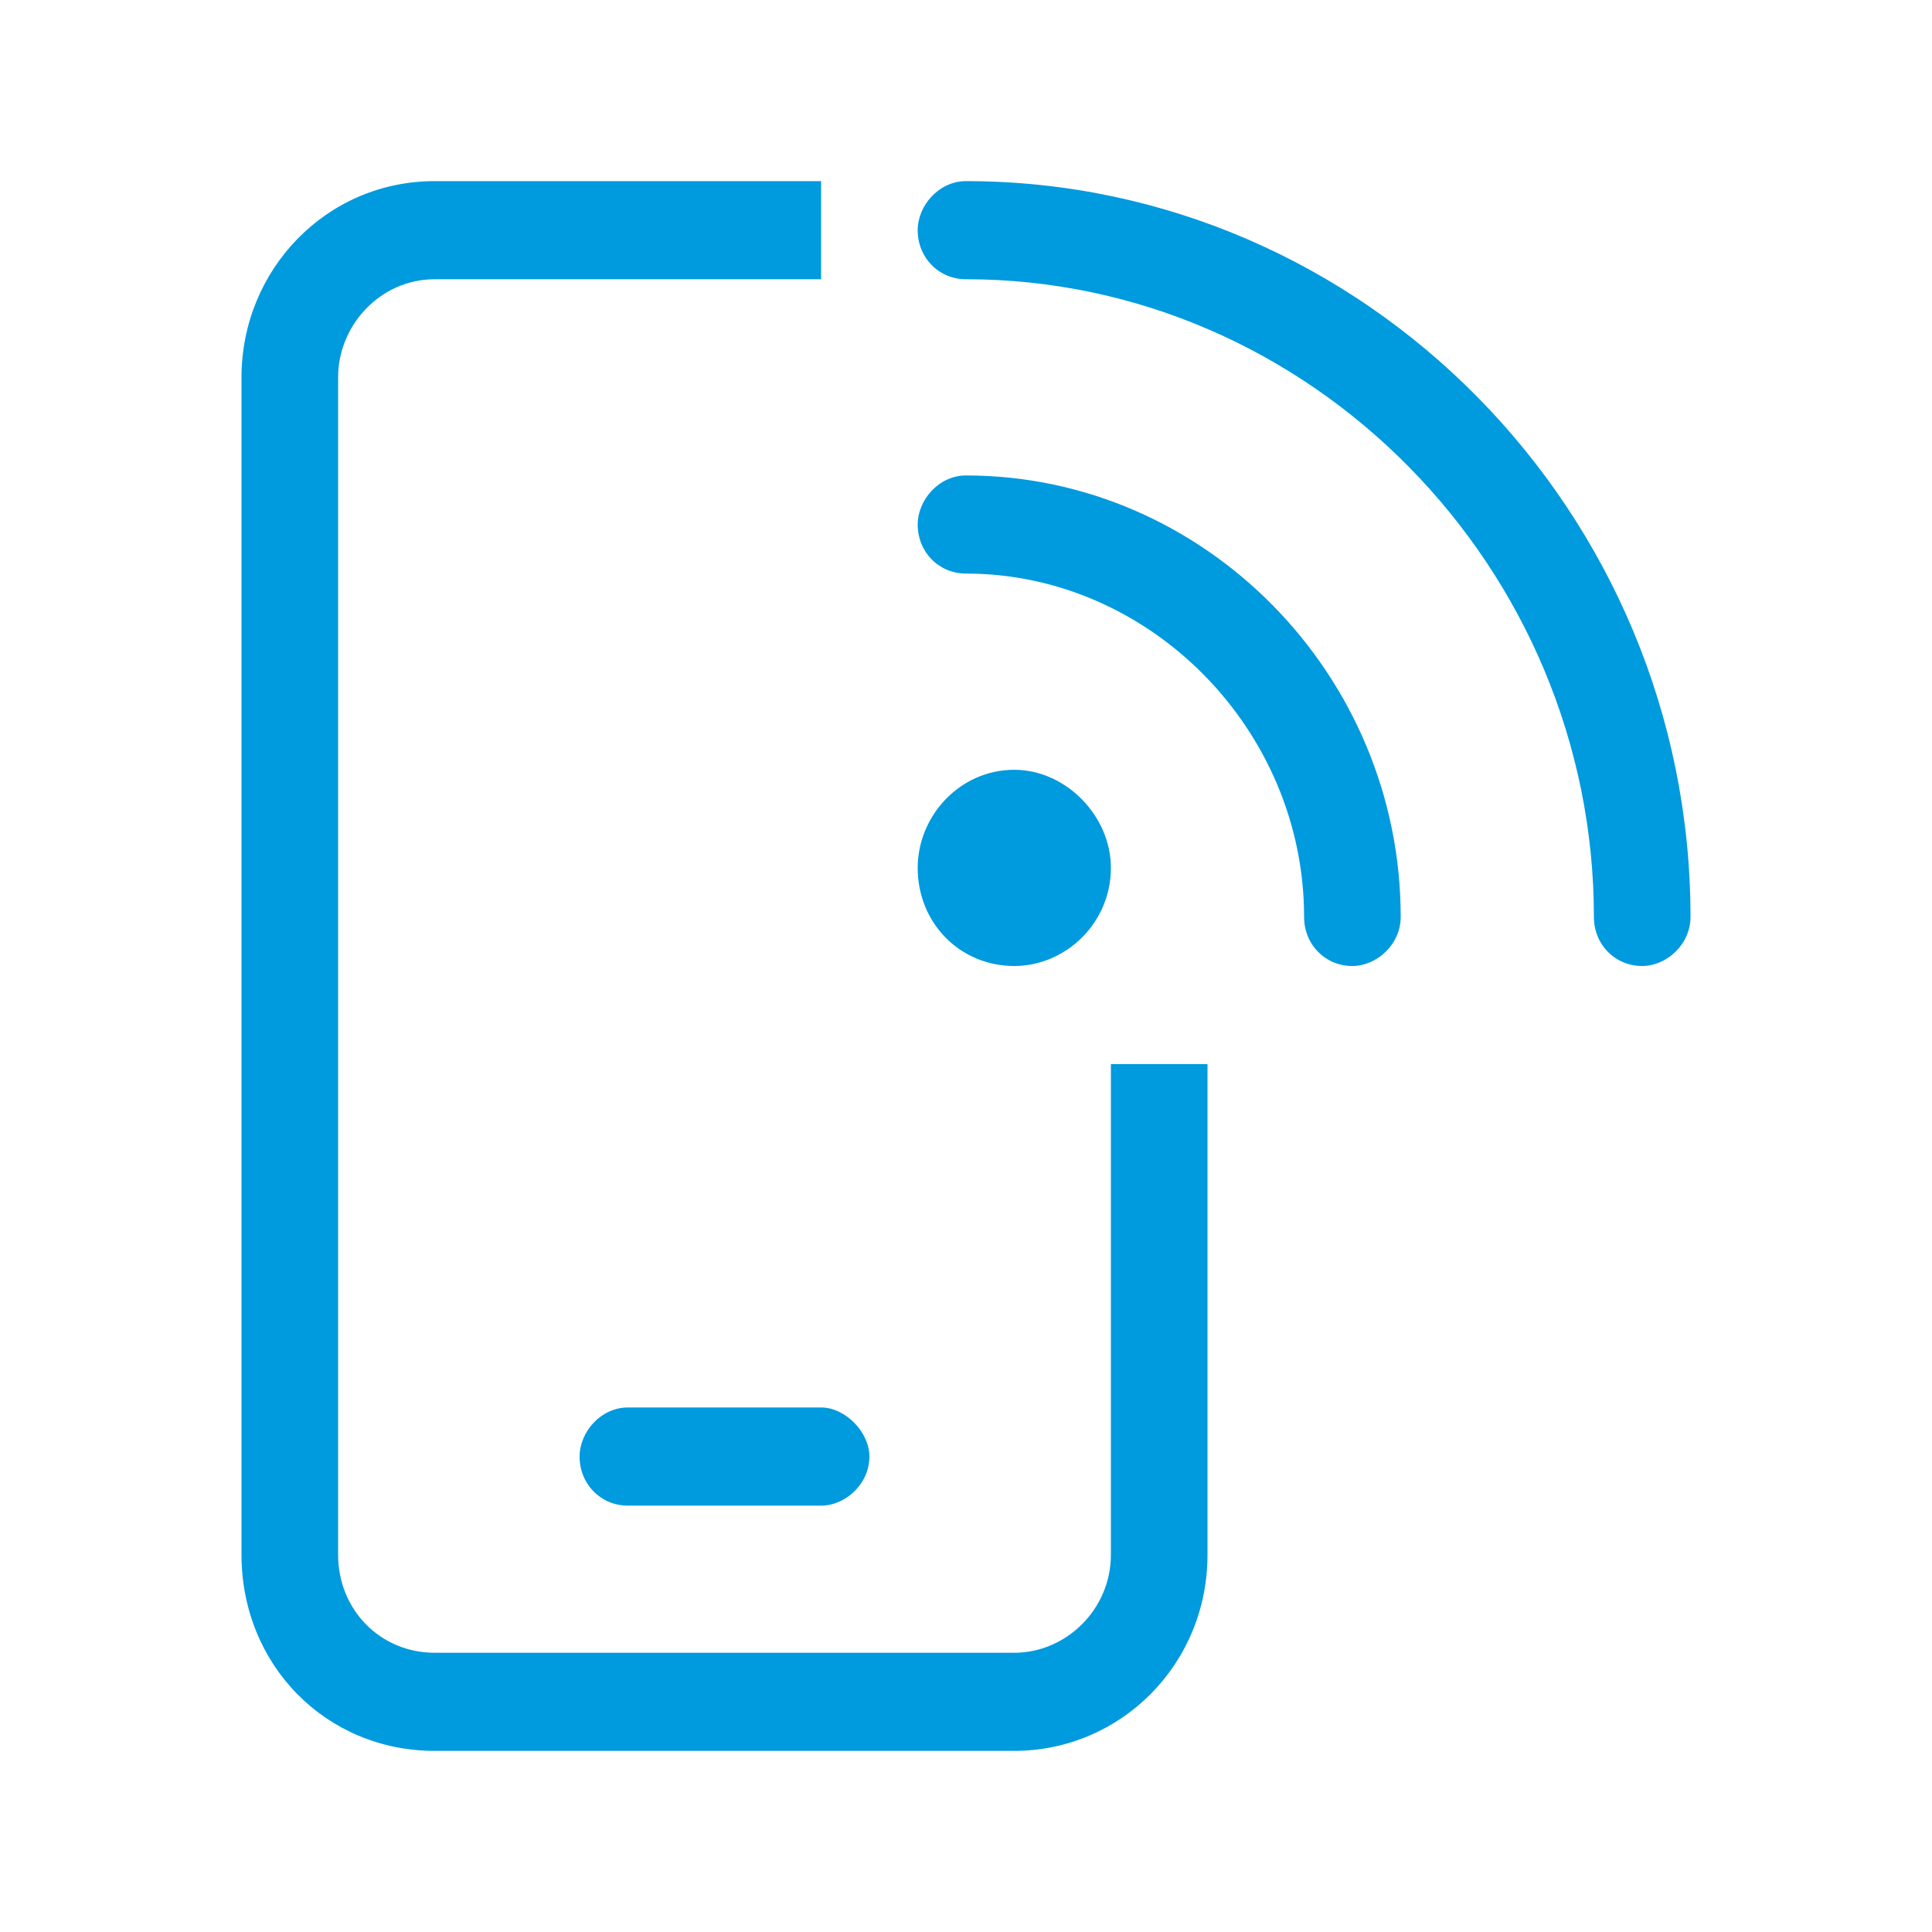 <?xml version="1.0" encoding="UTF-8"?> <svg xmlns="http://www.w3.org/2000/svg" width="32" height="32" viewBox="0 0 32 32" fill="none"><path d="M7.2 4.625C6.3 4.625 5.6 5.387 5.6 6.25V25.75C5.6 26.664 6.3 27.375 7.2 27.375H16.8C17.65 27.375 18.4 26.664 18.4 25.75V17.625H20V25.75C20 27.578 18.55 29 16.8 29H7.2C5.4 29 4 27.578 4 25.75V6.25C4 4.473 5.4 3 7.2 3H13.6V4.625H7.2ZM10.4 23.312H13.6C14 23.312 14.4 23.719 14.4 24.125C14.4 24.582 14 24.938 13.6 24.938H10.4C9.95 24.938 9.6 24.582 9.6 24.125C9.6 23.719 9.95 23.312 10.4 23.312ZM16 3C22.6 3 28 8.484 28 15.188C28 15.645 27.6 16 27.2 16C26.75 16 26.4 15.645 26.4 15.188C26.4 9.398 21.7 4.625 16 4.625C15.55 4.625 15.2 4.27 15.2 3.812C15.2 3.406 15.55 3 16 3ZM16.8 16C15.9 16 15.2 15.289 15.2 14.375C15.2 13.512 15.9 12.75 16.8 12.75C17.65 12.75 18.4 13.512 18.4 14.375C18.4 15.289 17.65 16 16.8 16ZM15.2 8.688C15.2 8.281 15.55 7.875 16 7.875C19.95 7.875 23.2 11.176 23.2 15.188C23.2 15.645 22.8 16 22.4 16C21.95 16 21.6 15.645 21.6 15.188C21.6 12.09 19.05 9.5 16 9.5C15.55 9.5 15.2 9.145 15.2 8.688Z" fill="#009ADE"></path></svg> 